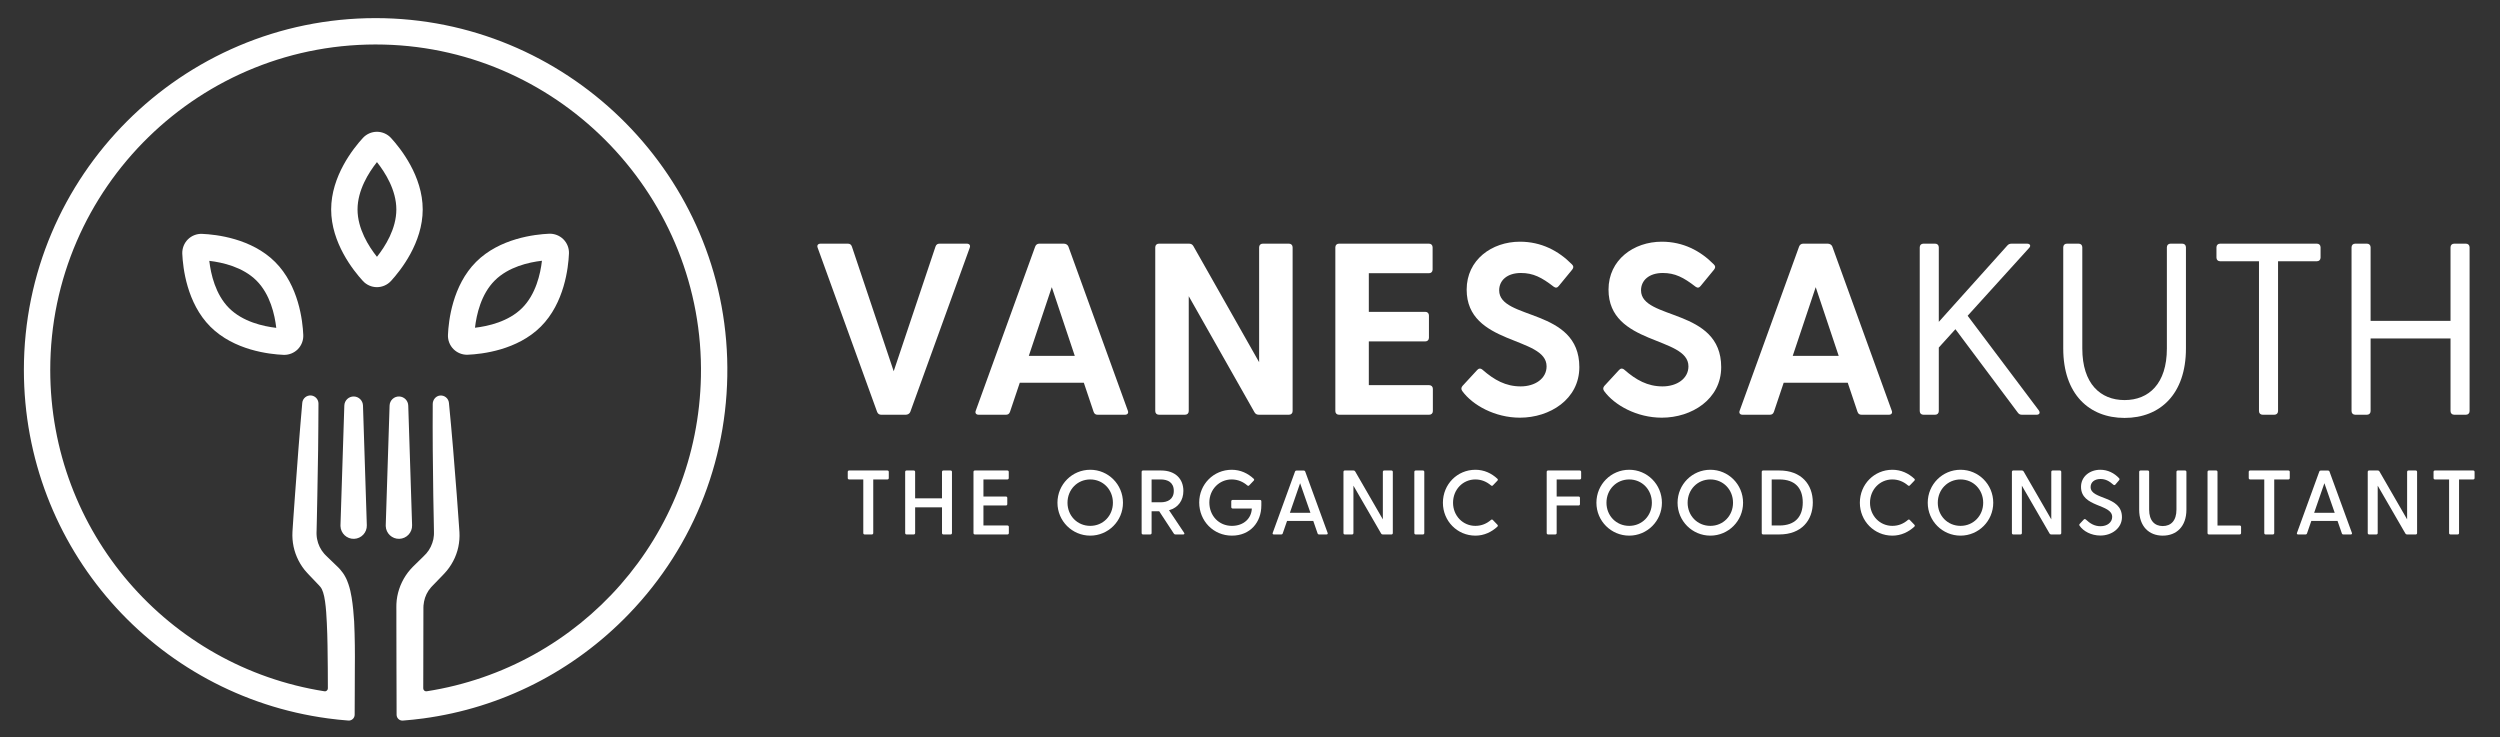 <?xml version="1.0" encoding="iso-8859-1"?>
<!-- Generator: Adobe Illustrator 27.2.0, SVG Export Plug-In . SVG Version: 6.00 Build 0)  -->
<svg version="1.1" id="Layer_1" xmlns="http://www.w3.org/2000/svg" xmlns:xlink="http://www.w3.org/1999/xlink" x="0px" y="0px"
	 width="295px" height="87px" viewBox="0 0 295 87" style="enable-background:new 0 0 295 87;" xml:space="preserve">
<rect x="0" y="0" width="295" height="87" fill="#333333" stroke="none"/>
<rect x="-53" y="-156" style="fill:none;" width="400" height="400"/>
<g>
	<g>
		<g>
			<path style="fill:#FFFFFF;" d="M44.33,2.138C21.44,2.135,2.818,20.759,2.818,43.645c0,20.976,15.49,38.389,35.886,41.127
				c0.795,0.109,1.598,0.193,2.409,0.253c0.397,0.029,0.735-0.289,0.737-0.687l0.011-2.38l0.01-3.101
				c0.021-1.815,0.003-3.65-0.08-5.507c-0.062-0.937-0.138-1.874-0.301-2.866c-0.083-0.498-0.19-1.013-0.38-1.569
				c-0.048-0.142-0.093-0.28-0.162-0.429c-0.062-0.145-0.124-0.287-0.211-0.436c-0.152-0.297-0.37-0.588-0.584-0.837
				c-0.052-0.066-0.104-0.118-0.159-0.176l-0.149-0.149l-0.245-0.235l-0.487-0.47l-0.487-0.47l-0.211-0.207
				c-0.059-0.055-0.111-0.118-0.166-0.176c-0.422-0.481-0.712-1.082-0.833-1.722c-0.028-0.159-0.052-0.318-0.059-0.484
				c-0.007-0.08-0.003-0.162-0.007-0.242l0.01-0.335l0.031-1.355l0.055-2.714l0.093-5.427c0.014-1.808,0.041-3.619,0.041-5.427
				c0-0.491-0.373-0.909-0.871-0.958c-0.525-0.045-0.992,0.342-1.041,0.868c-0.166,1.805-0.301,3.609-0.449,5.413l-0.404,5.41
				l-0.194,2.707l-0.09,1.355l-0.021,0.346c-0.003,0.145-0.014,0.287-0.01,0.432c0,0.29,0.028,0.577,0.066,0.868
				c0.162,1.148,0.636,2.254,1.362,3.17c0.093,0.111,0.187,0.225,0.287,0.332l0.259,0.28l0.47,0.491l0.467,0.491l0.235,0.245
				c0.045,0.048,0.059,0.069,0.083,0.097c0.024,0.024,0.052,0.052,0.069,0.076c0.142,0.18,0.232,0.353,0.332,0.664
				c0.097,0.301,0.173,0.674,0.228,1.072c0.114,0.795,0.166,1.663,0.207,2.534c0.09,1.753,0.093,3.536,0.114,5.341l0.009,2.37
				c0.001,0.213-0.19,0.378-0.4,0.345C19.835,78.678,5.929,62.761,5.929,43.645c0-21.494,17.753-38.922,39.37-38.384
				c21.027,0.523,37.831,18.147,37.41,39.177C82.332,63.26,68.566,78.736,50.343,81.572c-0.21,0.033-0.4-0.132-0.4-0.345
				l0.006-2.395l0.01-5.438l0.003-1.359v-0.342c0-0.114,0.007-0.166,0.01-0.252c0.014-0.156,0.038-0.308,0.066-0.46
				c0.118-0.612,0.398-1.189,0.809-1.656c0.052-0.059,0.104-0.107,0.159-0.173l0.239-0.245l0.47-0.487
				c0.321-0.346,0.601-0.591,1.023-1.092c0.75-0.92,1.255-2.036,1.417-3.205c0.041-0.29,0.069-0.584,0.069-0.878
				c0.003-0.149-0.003-0.294-0.01-0.439l-0.024-0.356l-0.097-1.359l-0.197-2.71c-0.273-3.619-0.57-7.232-0.923-10.848
				c-0.053-0.524-0.528-0.928-1.082-0.856c-0.483,0.063-0.827,0.507-0.83,0.994c-0.024,3.614,0.011,7.224,0.066,10.834l0.052,2.721
				l0.024,1.359c0.003,0.107,0.007,0.242,0.003,0.325c0,0.079,0,0.159-0.007,0.239c-0.01,0.159-0.035,0.318-0.062,0.474
				c-0.135,0.619-0.411,1.206-0.826,1.68c-0.162,0.19-0.553,0.557-0.864,0.864l-0.484,0.474l-0.245,0.239
				c-0.097,0.1-0.207,0.211-0.301,0.325c-0.788,0.895-1.321,2.008-1.542,3.177c-0.055,0.294-0.086,0.591-0.1,0.888l-0.007,0.425
				l0.003,0.342v1.359l0.01,5.438l0.01,3.132l0.005,2.374c0.001,0.399,0.339,0.719,0.737,0.689c0.805-0.061,1.604-0.146,2.4-0.252
				c9.226-1.241,17.734-5.538,24.281-12.334c7.803-8.098,11.953-18.862,11.59-30.163C85.09,19.999,66.621,2.14,44.33,2.138z"/>
			<path style="fill:#FFFFFF;" d="M49.88,24.718c0-3.937-2.62-7.215-3.744-8.442c-0.425-0.46-1.03-0.726-1.656-0.726
				c-0.629,0-1.231,0.266-1.656,0.726c-1.127,1.227-3.747,4.504-3.747,8.442c0,3.934,2.62,7.211,3.747,8.438
				c0.425,0.463,1.027,0.729,1.656,0.729c0.626,0,1.231-0.266,1.656-0.729C47.26,31.929,49.88,28.652,49.88,24.718z M42.189,24.718
				c0-2.278,1.317-4.359,2.292-5.59c0.975,1.231,2.288,3.312,2.288,5.59c0,2.278-1.314,4.359-2.288,5.586
				C43.506,29.077,42.189,26.996,42.189,24.718z"/>
			<path style="fill:#FFFFFF;" d="M22.166,28.251c-0.442,0.446-0.681,1.058-0.657,1.687c0.073,1.663,0.536,5.832,3.319,8.615
				c2.786,2.783,6.955,3.249,8.618,3.319c0.031,0.003,0.062,0.003,0.093,0.003c0.595,0,1.172-0.239,1.594-0.657
				c0.442-0.446,0.681-1.058,0.653-1.687c-0.069-1.663-0.536-5.832-3.319-8.615c-2.783-2.783-6.952-3.249-8.615-3.319
				C23.224,27.567,22.609,27.809,22.166,28.251z M30.269,33.115c1.611,1.611,2.15,4.013,2.33,5.572
				c-0.778-0.09-1.766-0.27-2.762-0.629c-0.999-0.36-2.002-0.899-2.807-1.704c-1.611-1.611-2.154-4.013-2.333-5.573
				C26.256,30.961,28.658,31.504,30.269,33.115z"/>
			<path style="fill:#FFFFFF;" d="M55.107,41.861c0.031,0,0.062,0,0.093-0.003c1.666-0.069,5.835-0.536,8.618-3.319
				c2.783-2.783,3.246-6.952,3.319-8.615c0.028-0.629-0.214-1.244-0.657-1.687c-0.442-0.442-1.061-0.681-1.684-0.657
				c-1.666,0.073-5.835,0.536-8.618,3.322c-2.783,2.783-3.249,6.952-3.319,8.615c-0.028,0.629,0.211,1.241,0.657,1.687
				C53.939,41.622,54.512,41.861,55.107,41.861z M58.381,33.101c1.611-1.611,4.01-2.154,5.569-2.333
				c-0.18,1.559-0.722,3.962-2.333,5.572c-1.611,1.611-4.013,2.154-5.569,2.333C56.227,37.115,56.766,34.712,58.381,33.101z"/>
			<path style="fill:#FFFFFF;" d="M41.767,46.785c-0.608-0.02-1.116,0.457-1.136,1.065l-0.454,14.128
				c-0.001,0.032-0.001,0.068,0,0.1c0.028,0.858,0.746,1.532,1.604,1.504s1.532-0.746,1.504-1.604L42.832,47.85
				C42.812,47.275,42.35,46.803,41.767,46.785z"/>
			<path style="fill:#FFFFFF;" d="M48.627,61.978L48.173,47.85c-0.02-0.575-0.482-1.047-1.065-1.065
				c-0.608-0.02-1.116,0.457-1.136,1.065l-0.454,14.128c-0.001,0.032-0.001,0.068,0,0.1c0.028,0.858,0.746,1.532,1.604,1.504
				S48.655,62.837,48.627,61.978z"/>
		</g>
	</g>
	<g>
		<g>
			<path style="fill:#FFFFFF;" d="M104.876,55.68v0.733c0,0.097-0.065,0.162-0.162,0.162h-1.671v6.329
				c0,0.097-0.065,0.162-0.162,0.162h-0.852c-0.097,0-0.162-0.065-0.162-0.162v-6.329h-1.671c-0.097,0-0.162-0.064-0.162-0.162
				V55.68c0-0.097,0.065-0.162,0.162-0.162h4.518C104.811,55.518,104.876,55.583,104.876,55.68z"/>
			<path style="fill:#FFFFFF;" d="M112.332,55.68v7.224c0,0.097-0.065,0.162-0.162,0.162h-0.852c-0.097,0-0.162-0.065-0.162-0.162
				v-3.041h-3.17v3.041c0,0.097-0.065,0.162-0.162,0.162h-0.852c-0.097,0-0.162-0.065-0.162-0.162V55.68
				c0-0.097,0.065-0.162,0.162-0.162h0.852c0.097,0,0.162,0.065,0.162,0.162v3.127h3.17V55.68c0-0.097,0.065-0.162,0.162-0.162
				h0.852C112.268,55.518,112.332,55.583,112.332,55.68z"/>
			<path style="fill:#FFFFFF;" d="M119.044,62.17v0.733c0,0.097-0.065,0.162-0.162,0.162h-3.849c-0.097,0-0.162-0.065-0.162-0.162
				V55.68c0-0.097,0.065-0.162,0.162-0.162h3.838c0.097,0,0.162,0.065,0.162,0.162v0.733c0,0.097-0.065,0.162-0.162,0.162h-2.825
				v2.016h2.652c0.097,0,0.162,0.065,0.162,0.162v0.733c0,0.097-0.065,0.162-0.162,0.162h-2.652v2.361h2.836
				C118.979,62.009,119.044,62.073,119.044,62.17z"/>
			<path style="fill:#FFFFFF;" d="M124.78,59.324c0-2.167,1.736-3.892,3.871-3.892c2.124,0,3.86,1.725,3.86,3.892
				c0,2.156-1.736,3.881-3.86,3.881C126.516,63.205,124.78,61.48,124.78,59.324z M131.324,59.324c0-1.553-1.164-2.749-2.674-2.749
				c-1.52,0-2.685,1.197-2.685,2.749c0,1.542,1.164,2.728,2.685,2.728C130.16,62.052,131.324,60.866,131.324,59.324z"/>
			<path style="fill:#FFFFFF;" d="M139.618,63.065h-0.916c-0.086,0-0.151-0.032-0.194-0.108l-1.725-2.631h-0.895v2.577
				c0,0.097-0.065,0.162-0.162,0.162h-0.852c-0.097,0-0.162-0.065-0.162-0.162V55.68c0-0.097,0.065-0.162,0.162-0.162h2.134
				c1.704,0,2.631,1.014,2.631,2.404c0,1.111-0.593,1.984-1.693,2.286l1.779,2.663C139.801,62.99,139.747,63.065,139.618,63.065z
				 M135.888,59.27h1.078c0.819,0,1.542-0.356,1.542-1.348c0-1.003-0.722-1.348-1.542-1.348h-1.078V59.27z"/>
			<path style="fill:#FFFFFF;" d="M148.838,59.151v0.486c0,1.994-1.316,3.568-3.472,3.568c-2.189,0-3.86-1.736-3.86-3.913
				c0-2.146,1.693-3.86,3.838-3.86c1.024,0,1.908,0.421,2.587,1.057c0.076,0.064,0.076,0.151,0.011,0.226l-0.539,0.561
				c-0.064,0.075-0.151,0.064-0.226,0c-0.496-0.421-1.099-0.701-1.844-0.701c-1.455,0-2.631,1.175-2.631,2.717
				c0,1.574,1.132,2.76,2.663,2.76c1.38,0,2.307-0.873,2.35-2.049h-2.264c-0.097,0-0.162-0.064-0.162-0.162v-0.69
				c0-0.097,0.065-0.162,0.162-0.162h3.224C148.773,58.99,148.838,59.055,148.838,59.151z"/>
			<path style="fill:#FFFFFF;" d="M156.529,63.065h-0.873c-0.086,0-0.151-0.032-0.183-0.129l-0.507-1.466h-3.094l-0.507,1.466
				c-0.032,0.097-0.097,0.129-0.183,0.129h-0.873c-0.118,0-0.173-0.076-0.129-0.183l2.631-7.234
				c0.032-0.086,0.108-0.129,0.194-0.129h0.819c0.086,0,0.162,0.043,0.194,0.129l2.641,7.234
				C156.701,62.99,156.647,63.065,156.529,63.065z M154.631,60.51l-1.218-3.493l-1.207,3.493H154.631z"/>
			<path style="fill:#FFFFFF;" d="M164.352,55.68v7.224c0,0.097-0.065,0.162-0.151,0.162h-1.035c-0.086,0-0.151-0.032-0.194-0.108
				l-3.267-5.649v5.596c0,0.097-0.065,0.162-0.162,0.162h-0.852c-0.097,0-0.162-0.065-0.162-0.162V55.68
				c0-0.086,0.054-0.151,0.14-0.162h1.046c0.086,0,0.151,0.033,0.194,0.108l3.267,5.661V55.68c0-0.097,0.064-0.162,0.162-0.162
				h0.852C164.287,55.518,164.352,55.583,164.352,55.68z"/>
			<path style="fill:#FFFFFF;" d="M167.053,55.518h0.852c0.097,0,0.162,0.065,0.162,0.162v7.224c0,0.097-0.065,0.162-0.162,0.162
				h-0.852c-0.097,0-0.162-0.065-0.162-0.162V55.68C166.891,55.583,166.956,55.518,167.053,55.518z"/>
			<path style="fill:#FFFFFF;" d="M176.699,61.923c0.064,0.076,0.064,0.151-0.011,0.226c-0.679,0.626-1.563,1.057-2.587,1.057
				c-2.146,0-3.838-1.725-3.838-3.881c0-2.178,1.693-3.892,3.838-3.892c1.024,0,1.908,0.421,2.587,1.057
				c0.076,0.064,0.076,0.151,0.011,0.226l-0.539,0.561c-0.064,0.075-0.151,0.064-0.226,0c-0.496-0.421-1.1-0.701-1.844-0.701
				c-1.456,0-2.631,1.175-2.631,2.749c0,1.552,1.175,2.728,2.631,2.728c0.744,0,1.348-0.27,1.844-0.701
				c0.076-0.064,0.162-0.064,0.226,0.011L176.699,61.923z"/>
			<path style="fill:#FFFFFF;" d="M186.576,55.68v0.733c0,0.097-0.065,0.162-0.162,0.162h-2.728v2.016h2.587
				c0.097,0,0.162,0.065,0.162,0.162v0.733c0,0.097-0.065,0.162-0.162,0.162h-2.587v3.256c0,0.097-0.065,0.162-0.162,0.162h-0.852
				c-0.097,0-0.162-0.065-0.162-0.162V55.68c0-0.097,0.064-0.162,0.162-0.162h3.741C186.511,55.518,186.576,55.583,186.576,55.68z"
				/>
			<path style="fill:#FFFFFF;" d="M188.377,59.324c0-2.167,1.736-3.892,3.87-3.892c2.124,0,3.86,1.725,3.86,3.892
				c0,2.156-1.736,3.881-3.86,3.881C190.113,63.205,188.377,61.48,188.377,59.324z M194.921,59.324c0-1.553-1.164-2.749-2.674-2.749
				c-1.52,0-2.684,1.197-2.684,2.749c0,1.542,1.164,2.728,2.684,2.728C193.757,62.052,194.921,60.866,194.921,59.324z"/>
			<path style="fill:#FFFFFF;" d="M197.953,59.324c0-2.167,1.736-3.892,3.87-3.892c2.124,0,3.86,1.725,3.86,3.892
				c0,2.156-1.736,3.881-3.86,3.881C199.688,63.205,197.953,61.48,197.953,59.324z M204.497,59.324c0-1.553-1.164-2.749-2.674-2.749
				c-1.52,0-2.684,1.197-2.684,2.749c0,1.542,1.164,2.728,2.684,2.728C203.332,62.052,204.497,60.866,204.497,59.324z"/>
			<path style="fill:#FFFFFF;" d="M213.912,59.292c0,2.113-1.348,3.773-3.946,3.773h-1.919c-0.097,0-0.162-0.065-0.162-0.162V55.68
				c0-0.097,0.064-0.162,0.162-0.162h1.919C212.564,55.518,213.912,57.168,213.912,59.292z M212.726,59.292
				c0-1.704-0.916-2.717-2.76-2.717h-0.906v5.434h0.906C211.81,62.009,212.726,60.984,212.726,59.292z"/>
			<path style="fill:#FFFFFF;" d="M225.901,61.923c0.065,0.076,0.065,0.151-0.011,0.226c-0.679,0.626-1.563,1.057-2.588,1.057
				c-2.146,0-3.838-1.725-3.838-3.881c0-2.178,1.692-3.892,3.838-3.892c1.024,0,1.908,0.421,2.588,1.057
				c0.076,0.064,0.076,0.151,0.011,0.226l-0.539,0.561c-0.065,0.075-0.151,0.064-0.227,0c-0.496-0.421-1.099-0.701-1.843-0.701
				c-1.456,0-2.631,1.175-2.631,2.749c0,1.552,1.175,2.728,2.631,2.728c0.744,0,1.348-0.27,1.843-0.701
				c0.076-0.064,0.162-0.064,0.227,0.011L225.901,61.923z"/>
			<path style="fill:#FFFFFF;" d="M227.473,59.324c0-2.167,1.736-3.892,3.87-3.892c2.124,0,3.86,1.725,3.86,3.892
				c0,2.156-1.736,3.881-3.86,3.881C229.209,63.205,227.473,61.48,227.473,59.324z M234.017,59.324c0-1.553-1.164-2.749-2.674-2.749
				c-1.52,0-2.684,1.197-2.684,2.749c0,1.542,1.164,2.728,2.684,2.728C232.853,62.052,234.017,60.866,234.017,59.324z"/>
			<path style="fill:#FFFFFF;" d="M243.228,55.68v7.224c0,0.097-0.064,0.162-0.151,0.162h-1.035c-0.086,0-0.15-0.032-0.194-0.108
				l-3.267-5.649v5.596c0,0.097-0.064,0.162-0.162,0.162h-0.852c-0.097,0-0.162-0.065-0.162-0.162V55.68
				c0-0.086,0.054-0.151,0.14-0.162h1.046c0.087,0,0.151,0.033,0.194,0.108l3.267,5.661V55.68c0-0.097,0.064-0.162,0.162-0.162
				h0.852C243.163,55.518,243.228,55.583,243.228,55.68z"/>
			<path style="fill:#FFFFFF;" d="M250.39,61.027c0,1.304-1.207,2.167-2.544,2.167c-1.078,0-2.016-0.507-2.458-1.164
				c-0.054-0.076-0.043-0.151,0.022-0.216l0.485-0.518c0.076-0.064,0.151-0.064,0.237,0.011c0.485,0.453,1.003,0.787,1.725,0.787
				c0.808,0,1.38-0.463,1.38-1.099c0-1.563-3.677-1.089-3.677-3.547c0-1.218,1.035-2.016,2.275-2.016
				c0.873,0,1.649,0.388,2.221,1.003c0.064,0.076,0.064,0.14,0,0.226l-0.442,0.518c-0.076,0.076-0.151,0.086-0.227,0.022
				c-0.507-0.442-0.938-0.679-1.531-0.679c-0.69,0-1.164,0.367-1.164,0.949C246.692,59.011,250.39,58.44,250.39,61.027z"/>
			<path style="fill:#FFFFFF;" d="M257.997,55.68v4.453c0,2.006-1.176,3.073-2.793,3.073c-1.606,0-2.781-1.067-2.781-3.073V55.68
				c0-0.097,0.064-0.162,0.162-0.162h0.852c0.097,0,0.162,0.065,0.162,0.162v4.453c0,1.304,0.647,1.941,1.606,1.941
				c0.971,0,1.617-0.636,1.617-1.941V55.68c0-0.097,0.065-0.162,0.162-0.162h0.852C257.932,55.518,257.997,55.583,257.997,55.68z"/>
			<path style="fill:#FFFFFF;" d="M264.446,62.17v0.733c0,0.097-0.065,0.162-0.162,0.162h-3.633c-0.097,0-0.162-0.065-0.162-0.162
				V55.68c0-0.097,0.064-0.162,0.162-0.162h0.852c0.097,0,0.162,0.065,0.162,0.162v6.329h2.62
				C264.381,62.009,264.446,62.073,264.446,62.17z"/>
			<path style="fill:#FFFFFF;" d="M270.192,55.68v0.733c0,0.097-0.064,0.162-0.162,0.162h-1.671v6.329
				c0,0.097-0.065,0.162-0.162,0.162h-0.852c-0.097,0-0.162-0.065-0.162-0.162v-6.329h-1.671c-0.097,0-0.162-0.064-0.162-0.162
				V55.68c0-0.097,0.064-0.162,0.162-0.162h4.517C270.128,55.518,270.192,55.583,270.192,55.68z"/>
			<path style="fill:#FFFFFF;" d="M277.393,63.065h-0.873c-0.086,0-0.151-0.032-0.183-0.129l-0.507-1.466h-3.094l-0.507,1.466
				c-0.033,0.097-0.097,0.129-0.183,0.129h-0.873c-0.119,0-0.173-0.076-0.129-0.183l2.631-7.234
				c0.032-0.086,0.108-0.129,0.194-0.129h0.819c0.086,0,0.162,0.043,0.194,0.129l2.642,7.234
				C277.566,62.99,277.512,63.065,277.393,63.065z M275.496,60.51l-1.218-3.493l-1.208,3.493H275.496z"/>
			<path style="fill:#FFFFFF;" d="M285.216,55.68v7.224c0,0.097-0.064,0.162-0.151,0.162h-1.035c-0.086,0-0.151-0.032-0.194-0.108
				l-3.267-5.649v5.596c0,0.097-0.065,0.162-0.162,0.162h-0.852c-0.097,0-0.162-0.065-0.162-0.162V55.68
				c0-0.086,0.054-0.151,0.14-0.162h1.046c0.087,0,0.151,0.033,0.194,0.108l3.267,5.661V55.68c0-0.097,0.064-0.162,0.162-0.162
				h0.852C285.152,55.518,285.216,55.583,285.216,55.68z"/>
			<path style="fill:#FFFFFF;" d="M292,55.68v0.733c0,0.097-0.065,0.162-0.162,0.162h-1.671v6.329c0,0.097-0.065,0.162-0.162,0.162
				h-0.852c-0.097,0-0.162-0.065-0.162-0.162v-6.329h-1.671c-0.097,0-0.162-0.064-0.162-0.162V55.68
				c0-0.097,0.064-0.162,0.162-0.162h4.517C291.935,55.518,292,55.583,292,55.68z"/>
		</g>
		<path style="fill:#FFFFFF;" d="M110.878,28.752h3.201c0.317,0,0.461,0.201,0.346,0.49l-7.008,19.352
			c-0.086,0.23-0.317,0.346-0.548,0.346h-2.884c-0.231,0-0.404-0.115-0.49-0.346l-7.008-19.352c-0.116-0.289,0.029-0.49,0.346-0.49
			h3.201c0.231,0,0.404,0.086,0.49,0.346l4.932,14.709l4.932-14.709C110.474,28.838,110.647,28.752,110.878,28.752z"/>
		<path style="fill:#FFFFFF;" d="M132.736,48.94h-3.201c-0.231,0-0.404-0.086-0.49-0.346l-1.154-3.432h-7.556l-1.154,3.432
			c-0.086,0.26-0.26,0.346-0.49,0.346h-3.201c-0.317,0-0.461-0.202-0.346-0.49l7.008-19.352c0.086-0.23,0.26-0.346,0.49-0.346h2.884
			c0.231,0,0.461,0.115,0.548,0.346l7.008,19.352C133.197,48.738,133.053,48.94,132.736,48.94z M126.823,41.989l-2.711-8.104
			l-2.711,8.104H126.823z"/>
		<path style="fill:#FFFFFF;" d="M152.529,29.184v19.323c0,0.26-0.173,0.432-0.433,0.432h-3.547c-0.231,0-0.404-0.086-0.519-0.288
			l-7.758-13.7v13.555c0,0.26-0.173,0.432-0.433,0.432h-3.086c-0.26,0-0.433-0.173-0.433-0.432V29.184
			c0-0.26,0.173-0.432,0.433-0.432h3.547c0.231,0,0.404,0.086,0.519,0.288l7.758,13.699V29.184c0-0.26,0.173-0.432,0.433-0.432
			h3.086C152.356,28.752,152.529,28.925,152.529,29.184z"/>
		<path style="fill:#FFFFFF;" d="M169.078,45.883v2.624c0,0.26-0.173,0.432-0.433,0.432h-10.642c-0.26,0-0.433-0.173-0.433-0.432
			V29.184c0-0.26,0.173-0.432,0.433-0.432h10.613c0.26,0,0.432,0.173,0.432,0.432v2.624c0,0.26-0.173,0.433-0.432,0.433h-7.095
			v4.556h6.662c0.26,0,0.433,0.173,0.433,0.433v2.624c0,0.26-0.173,0.433-0.433,0.433h-6.662v5.162h7.123
			C168.904,45.45,169.078,45.623,169.078,45.883z"/>
		<path style="fill:#FFFFFF;" d="M186.362,43.316c0,3.807-3.49,5.97-7.008,5.97c-2.941,0-5.595-1.471-6.806-3.143
			c-0.144-0.202-0.144-0.404,0.028-0.606l1.731-1.875c0.173-0.202,0.404-0.23,0.634-0.028c1.384,1.211,2.74,1.961,4.499,1.961
			c1.701,0,3.057-0.923,3.057-2.365c0-3.576-9.431-2.452-9.431-9.056c0-3.518,2.971-5.653,6.287-5.653
			c2.509,0,4.557,1.067,6.143,2.682c0.202,0.202,0.202,0.375,0.029,0.606l-1.586,1.932c-0.173,0.23-0.375,0.26-0.606,0.087
			c-1.413-1.096-2.422-1.615-3.864-1.615c-1.615,0-2.567,0.865-2.567,2.048C176.902,37.807,186.362,36.308,186.362,43.316z"/>
		<path style="fill:#FFFFFF;" d="M203.101,43.316c0,3.807-3.49,5.97-7.008,5.97c-2.941,0-5.595-1.471-6.806-3.143
			c-0.144-0.202-0.144-0.404,0.028-0.606l1.731-1.875c0.173-0.202,0.404-0.23,0.634-0.028c1.384,1.211,2.74,1.961,4.499,1.961
			c1.701,0,3.057-0.923,3.057-2.365c0-3.576-9.431-2.452-9.431-9.056c0-3.518,2.971-5.653,6.287-5.653
			c2.509,0,4.557,1.067,6.143,2.682c0.202,0.202,0.202,0.375,0.029,0.606l-1.586,1.932c-0.173,0.23-0.375,0.26-0.606,0.087
			c-1.413-1.096-2.422-1.615-3.864-1.615c-1.615,0-2.567,0.865-2.567,2.048C193.642,37.807,203.101,36.308,203.101,43.316z"/>
		<path style="fill:#FFFFFF;" d="M222.877,48.94h-3.201c-0.231,0-0.404-0.086-0.491-0.346l-1.153-3.432h-7.557l-1.153,3.432
			c-0.087,0.26-0.26,0.346-0.491,0.346h-3.201c-0.317,0-0.461-0.202-0.346-0.49l7.008-19.352c0.087-0.23,0.26-0.346,0.491-0.346
			h2.884c0.23,0,0.461,0.115,0.548,0.346l7.008,19.352C223.338,48.738,223.195,48.94,222.877,48.94z M216.965,41.989l-2.711-8.104
			l-2.711,8.104H216.965z"/>
		<path style="fill:#FFFFFF;" d="M240.314,48.94h-1.701c-0.231,0-0.375-0.058-0.519-0.26l-7.355-9.835l-1.961,2.164v7.498
			c0,0.26-0.173,0.432-0.432,0.432h-1.384c-0.26,0-0.433-0.173-0.433-0.432V29.184c0-0.26,0.173-0.432,0.433-0.432h1.384
			c0.26,0,0.432,0.173,0.432,0.432v8.797l8.076-8.998c0.144-0.173,0.317-0.23,0.519-0.23h1.817c0.375,0,0.491,0.26,0.231,0.519
			l-7.239,7.988l8.393,11.161C240.775,48.709,240.66,48.94,240.314,48.94z"/>
		<path style="fill:#FFFFFF;" d="M257.941,29.184v11.94c0,5.393-3.057,8.191-7.239,8.191c-4.182,0-7.239-2.798-7.239-8.191v-11.94
			c0-0.26,0.173-0.432,0.433-0.432h1.384c0.26,0,0.432,0.173,0.432,0.432v11.94c0,4.153,2.134,6.085,4.99,6.085
			c2.855,0,4.989-1.932,4.989-6.085v-11.94c0-0.26,0.173-0.432,0.432-0.432h1.384C257.768,28.752,257.941,28.925,257.941,29.184z"/>
		<path style="fill:#FFFFFF;" d="M273.827,29.184v1.212c0,0.26-0.173,0.432-0.433,0.432h-4.585v17.679
			c0,0.26-0.173,0.432-0.433,0.432h-1.384c-0.26,0-0.432-0.173-0.432-0.432V30.828h-4.586c-0.26,0-0.432-0.173-0.432-0.432v-1.212
			c0-0.26,0.173-0.432,0.432-0.432h11.421C273.654,28.752,273.827,28.925,273.827,29.184z"/>
		<path style="fill:#FFFFFF;" d="M291.411,29.184v19.323c0,0.26-0.173,0.432-0.433,0.432h-1.384c-0.26,0-0.432-0.173-0.432-0.432
			v-8.566h-9.431v8.566c0,0.26-0.173,0.432-0.432,0.432h-1.384c-0.26,0-0.433-0.173-0.433-0.432V29.184
			c0-0.26,0.173-0.432,0.433-0.432h1.384c0.26,0,0.432,0.173,0.432,0.432v8.681h9.431v-8.681c0-0.26,0.173-0.432,0.432-0.432h1.384
			C291.238,28.752,291.411,28.925,291.411,29.184z"/>
	</g>
</g>
</svg>

